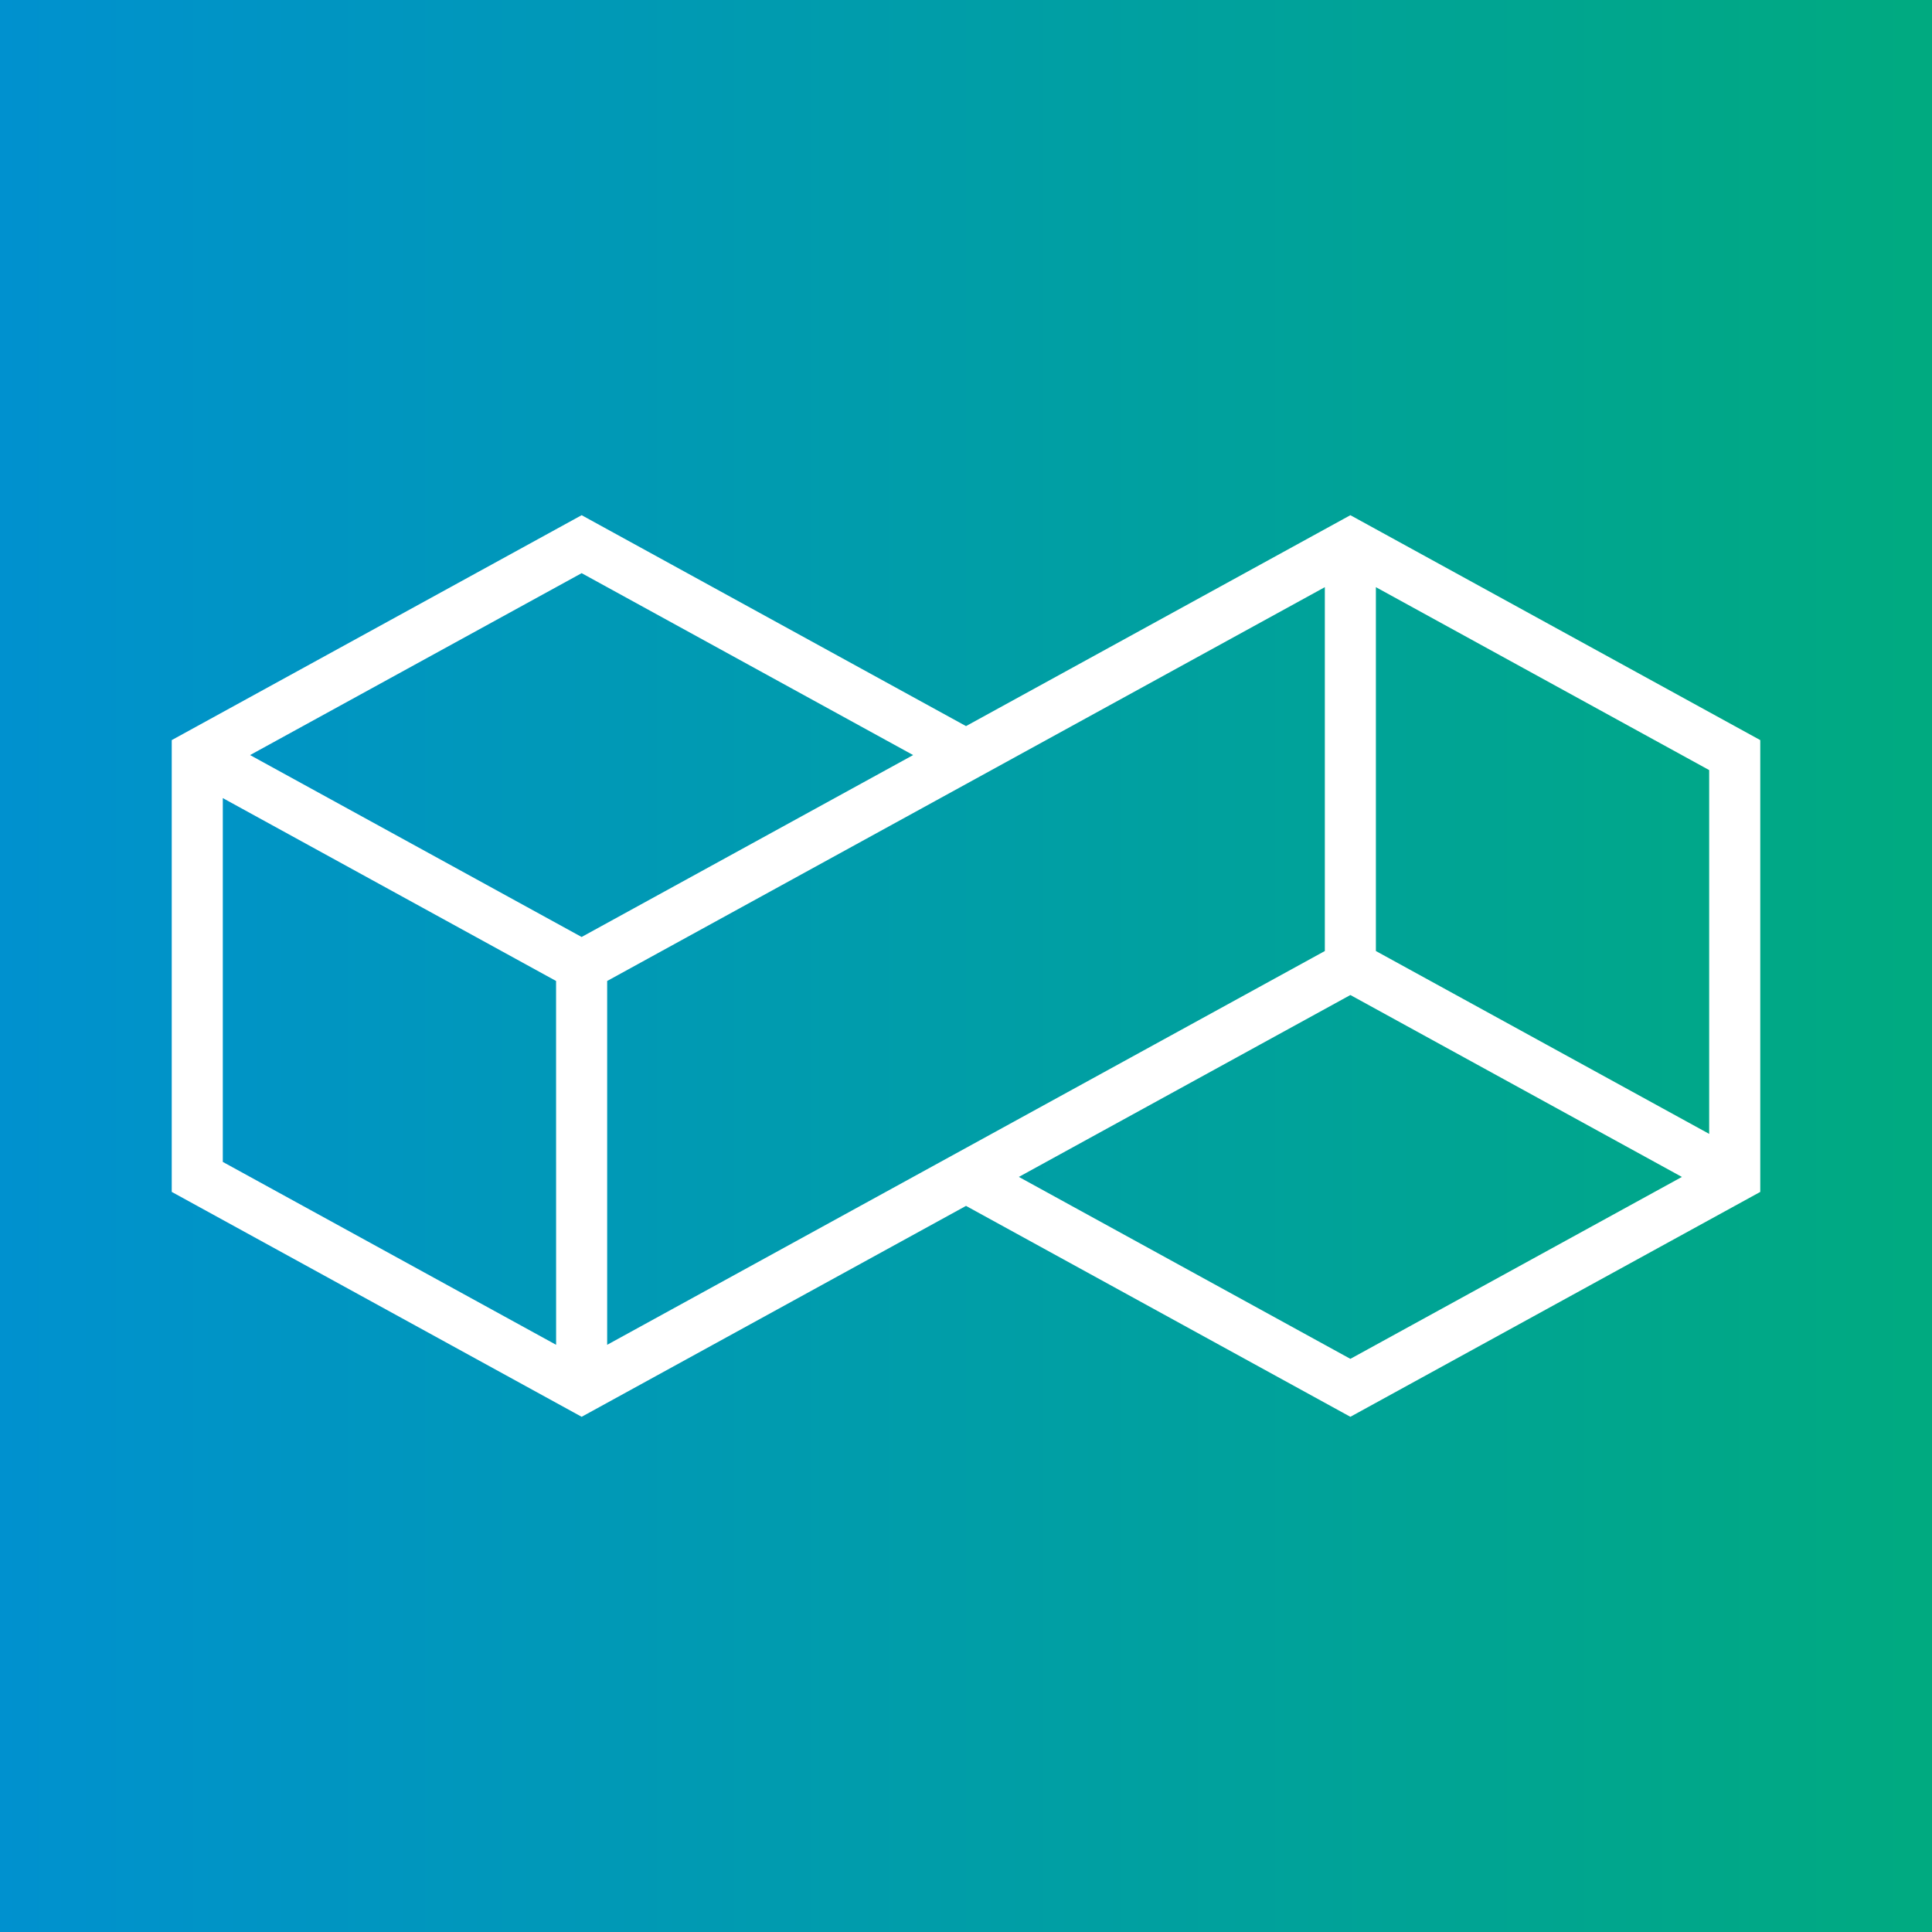 <?xml version="1.0" encoding="UTF-8"?> <svg xmlns="http://www.w3.org/2000/svg" width="180" height="180" viewBox="0 0 180 180" fill="none"><rect x="0" y="0" width="180" height="180" fill="#333333" stroke="none"/><g clip-path="url(#clip0_1325_438)"><rect width="180" height="180" fill="white"></rect><rect width="180" height="180" fill="url(#paint0_linear_1325_438)"></rect><path d="M23.299 70.348L54.191 53.4L85.075 70.348L54.188 87.296L23.299 70.348ZM20.758 108.253V74.357L51.808 91.395L51.812 125.292L20.758 108.253ZM123.432 54.705V88.605L107.541 97.323L56.568 125.292V91.395L123.432 54.705ZM128.188 88.605V54.705L159.24 71.747V105.641L128.188 88.605ZM156.698 109.652L125.811 126.601L94.924 109.65L125.811 92.704L156.698 109.652ZM90.001 112.35L125.811 132L164 111.048V68.954L125.812 48H125.809L90.001 67.649L54.192 48H54.188L16 68.954V111.046L54.191 132L90.001 112.35Z" fill="white"></path></g><defs><linearGradient id="paint0_linear_1325_438" x1="0" y1="90" x2="180" y2="90" gradientUnits="userSpaceOnUse"><stop stop-color="#0091CF"></stop><stop offset="1" stop-color="#00AA80"></stop></linearGradient><clipPath id="clip0_1325_438"><rect width="180" height="180" fill="white"></rect></clipPath></defs></svg> 